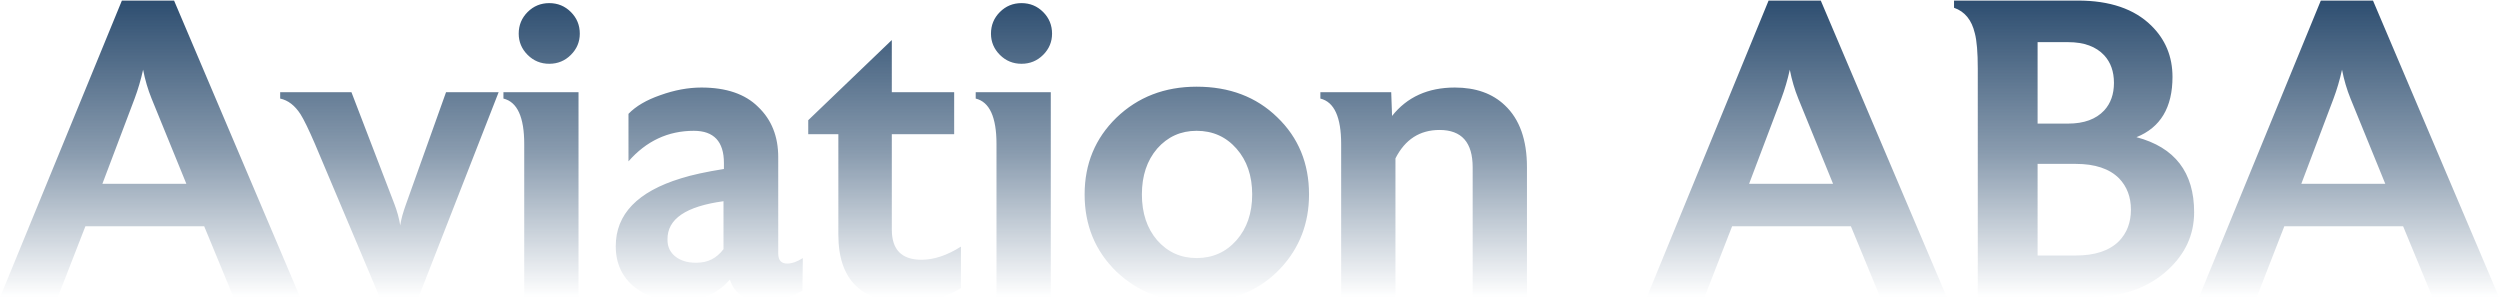 <svg width="1768" height="214" viewBox="0 0 1768 214" fill="none" xmlns="http://www.w3.org/2000/svg">
<path d="M131.8 130.007L107.2 69.707C104.6 63.307 102.6 56.507 101.2 49.307C99.6 56.507 97.6 63.307 95.2 69.707L72.4 130.007H131.8ZM212.2 210.107H165.1L144.4 160.007H60.4L40.9 210.107H0.1L86.2 0.407H123.1L212.2 210.107ZM352.64 65.207L295.34 211.907H269.24L222.74 101.807C218.34 91.607 214.94 84.607 212.54 80.807C208.54 74.607 203.74 70.907 198.14 69.707V65.207H248.54L278.84 144.107C280.84 149.307 282.24 154.407 283.04 159.407C283.64 155.207 285.04 150.107 287.24 144.107L315.44 65.207H352.64ZM409.131 210.107H370.731V101.807C370.731 82.807 365.831 72.107 356.031 69.707V65.207H409.131V210.107ZM410.031 23.807C410.031 29.607 407.931 34.607 403.731 38.807C399.531 43.007 394.431 45.107 388.431 45.107C382.431 45.107 377.331 43.007 373.131 38.807C368.931 34.607 366.831 29.607 366.831 23.807C366.831 17.807 368.931 12.707 373.131 8.507C377.331 4.307 382.431 2.207 388.431 2.207C394.431 2.207 399.531 4.307 403.731 8.507C407.931 12.707 410.031 17.807 410.031 23.807ZM511.661 176.207V142.307C485.061 145.907 471.861 154.907 472.061 169.307V169.907C472.061 174.507 473.861 178.307 477.461 181.307C481.261 184.307 486.061 185.807 491.861 185.807H492.761C500.561 185.807 506.861 182.607 511.661 176.207ZM567.761 182.507L567.461 205.607C558.861 210.607 550.061 213.107 541.061 213.107H540.761L538.961 212.807C527.161 212.807 519.561 207.807 516.161 197.807C507.161 208.007 495.161 213.107 480.161 213.107C467.761 213.107 457.361 209.807 448.961 203.207C439.961 196.007 435.461 186.307 435.461 174.107C435.461 151.507 450.861 135.507 481.661 126.107C489.261 123.707 499.361 121.507 511.961 119.507V115.307C511.961 100.107 504.861 92.507 490.661 92.507C472.461 92.507 457.061 99.707 444.461 114.107V80.507C449.661 75.107 457.161 70.707 466.961 67.307C476.961 63.707 486.661 61.907 496.061 61.907C513.661 61.907 527.061 66.507 536.261 75.707C545.661 84.707 550.361 96.507 550.361 111.107V179.207C550.361 184.007 552.461 186.407 556.661 186.407C560.061 186.407 563.761 185.107 567.761 182.507ZM679.586 203.807C668.586 210.607 656.086 214.007 642.086 214.007C609.286 214.007 592.886 198.007 592.886 166.007V94.907H571.586V85.007L630.686 28.307V65.207H674.786V94.907H630.686V162.407C630.686 176.607 637.686 183.707 651.686 183.707C660.486 183.707 669.786 180.607 679.586 174.407V203.807ZM743.116 210.107H704.716V101.807C704.716 82.807 699.816 72.107 690.016 69.707V65.207H743.116V210.107ZM744.016 23.807C744.016 29.607 741.916 34.607 737.716 38.807C733.516 43.007 728.416 45.107 722.416 45.107C716.416 45.107 711.316 43.007 707.116 38.807C702.916 34.607 700.816 29.607 700.816 23.807C700.816 17.807 702.916 12.707 707.116 8.507C711.316 4.307 716.416 2.207 722.416 2.207C728.416 2.207 733.516 4.307 737.716 8.507C741.916 12.707 744.016 17.807 744.016 23.807ZM885.545 137.507C885.545 124.307 881.845 113.507 874.445 105.107C867.045 96.707 857.645 92.507 846.245 92.507C835.045 92.507 825.745 96.707 818.345 105.107C811.145 113.507 807.545 124.307 807.545 137.507C807.545 150.707 811.145 161.507 818.345 169.907C825.745 178.307 835.045 182.507 846.245 182.507C857.645 182.507 867.045 178.307 874.445 169.907C881.845 161.507 885.545 150.707 885.545 137.507ZM925.745 137.507C925.745 157.907 919.045 175.307 905.645 189.707C890.645 205.707 870.745 213.707 845.945 213.707C823.545 213.707 804.745 206.507 789.545 192.107C774.545 177.507 767.045 159.307 767.045 137.507C767.045 115.907 774.545 97.807 789.545 83.207C804.745 68.607 823.645 61.307 846.245 61.307C869.445 61.307 888.445 68.507 903.245 82.907C918.245 97.307 925.745 115.507 925.745 137.507ZM1079.87 210.107H1041.47V118.307C1041.47 100.707 1033.67 91.907 1018.07 91.907C1004.07 91.907 993.666 98.607 986.866 112.007V210.107H948.466V101.807C948.466 82.807 943.566 72.107 933.766 69.707V65.207H983.866L984.466 82.007C995.066 68.607 1009.87 61.907 1028.87 61.907C1043.67 61.907 1055.47 66.107 1064.27 74.507C1074.67 84.307 1079.87 98.907 1079.87 118.307V210.107ZM1296.35 130.007L1271.75 69.707C1269.15 63.307 1267.15 56.507 1265.75 49.307C1264.15 56.507 1262.15 63.307 1259.75 69.707L1236.95 130.007H1296.35ZM1376.75 210.107H1329.65L1308.95 160.007H1224.95L1205.45 210.107H1164.65L1250.75 0.407H1287.65L1376.75 210.107ZM1506.99 148.307C1506.99 139.307 1504.19 131.907 1498.59 126.107C1491.79 119.307 1481.59 115.907 1467.99 115.907H1440.99V180.707H1467.99C1481.59 180.707 1491.79 177.307 1498.59 170.507C1504.19 164.707 1506.99 157.307 1506.99 148.307ZM1494.99 58.607C1494.99 50.607 1492.69 44.107 1488.09 39.107C1482.29 32.907 1473.79 29.807 1462.59 29.807H1440.99V87.407H1462.59C1473.79 87.407 1482.29 84.307 1488.09 78.107C1492.69 73.107 1494.99 66.607 1494.99 58.607ZM1551.69 150.107C1551.69 165.907 1545.49 179.507 1533.09 190.907C1519.09 203.707 1500.89 210.107 1478.49 210.107H1398.69V48.707C1398.69 37.107 1397.99 28.707 1396.59 23.507C1394.39 14.107 1389.49 8.107 1381.89 5.507V0.407H1469.49C1492.09 0.407 1509.39 6.307 1521.39 18.107C1531.39 27.907 1536.39 40.007 1536.39 54.407C1536.39 76.007 1527.89 90.207 1510.89 97.007C1538.09 104.207 1551.69 121.907 1551.69 150.107ZM1686.88 130.007L1662.28 69.707C1659.68 63.307 1657.68 56.507 1656.28 49.307C1654.68 56.507 1652.68 63.307 1650.28 69.707L1627.48 130.007H1686.88ZM1767.28 210.107H1720.18L1699.48 160.007H1615.48L1595.98 210.107H1555.18L1641.28 0.407H1678.18L1767.28 210.107Z" fill="url(#paint0_linear_1452_3318)"/>
<defs>
<linearGradient id="paint0_linear_1452_3318" x1="884" y1="0.107" x2="884" y2="210.107" gradientUnits="userSpaceOnUse">
<stop stop-color="#163A60" stop-opacity="0.9"/>
<stop offset="0.519" stop-color="#163A60" stop-opacity="0.5"/>
<stop offset="1" stop-color="#163A60" stop-opacity="0"/>
</linearGradient>
</defs>
</svg>
